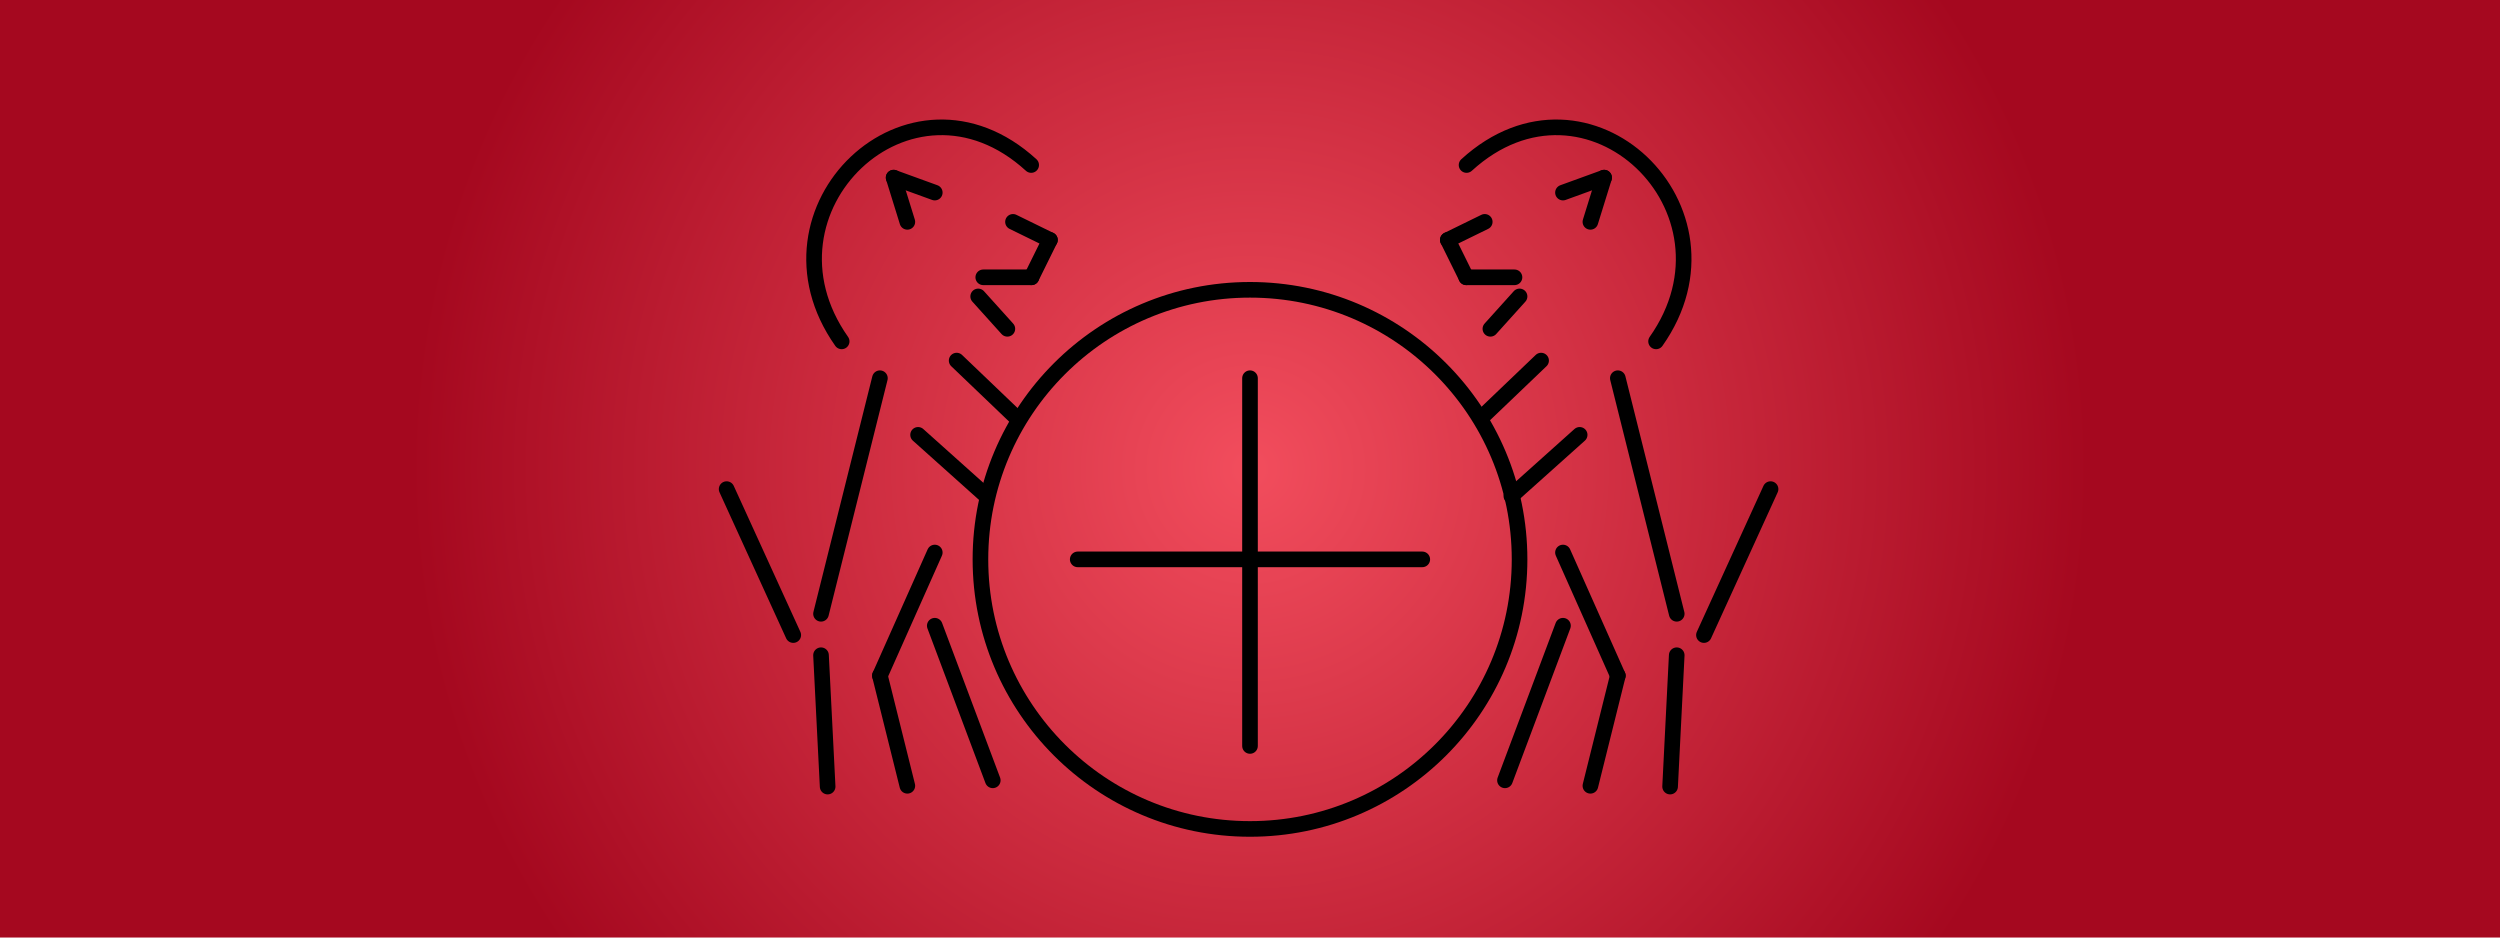 <?xml version="1.0" encoding="utf-8"?>
<svg x="0pt" y="0pt" width="800pt" height="300pt" viewBox="0 0 800 300" xmlns="http://www.w3.org/2000/svg" xmlns:xlink="http://www.w3.org/1999/xlink">
  <g id="1">
    <title>Layer 1</title>
    <radialGradient cx="400" cy="150" r="268.634" fx="400" fy="150" gradientUnits="userSpaceOnUse" gradientTransform="matrix(-4.37114e-08,-1,1,-4.37114e-08,250,550)" id="4">
      <stop style="stop-color:#f24d5d;stop-opacity:1;"/>
      <stop offset="1" style="stop-color:#a5081f;stop-opacity:1;"/>
    </radialGradient>
    <defs>
      <title>Path</title>
      <g id="2">
        <defs>
          <path id="3" d="M0,0 C0,0,800,0,800,0 C800,0,800,300,800,300 C800,300,0,300,0,300 C0,300,0,0,0,0 z"/>
        </defs>
        <use xlink:href="#3" style="fill:url(#4);fill-opacity:1;fill-rule:evenodd;opacity:1;stroke:none;"/>
      </g>
    </defs>
    <use xlink:href="#2"/>
  </g>
  <g id="5">
    <title>Layer 14</title>
    <defs>
      <title>Path</title>
      <g id="6">
        <defs>
          <path id="7" d="M400,92.739 C447.641,92.739,486.261,131.359,486.261,179 C486.261,226.641,447.641,265.261,400,265.261 C352.359,265.261,313.739,226.641,313.739,179 C313.739,131.359,352.359,92.739,400,92.739 z"/>
        </defs>
        <use xlink:href="#7" style="fill:none;opacity:1;stroke:#000000;stroke-linecap:round;stroke-linejoin:round;stroke-miterlimit:10;stroke-opacity:1;stroke-width:5;"/>
      </g>
    </defs>
    <use xlink:href="#6"/>
    <defs>
      <title>Path</title>
      <g id="8">
        <defs>
          <path id="9" d="M493.151,115.388 C493.151,115.388,474.119,133.594,474.119,133.594"/>
        </defs>
        <use xlink:href="#9" style="fill:none;opacity:1;stroke:#000000;stroke-linecap:round;stroke-linejoin:round;stroke-miterlimit:10;stroke-opacity:1;stroke-width:5;"/>
      </g>
    </defs>
    <use xlink:href="#8"/>
    <defs>
      <title>Path</title>
      <g id="10">
        <defs>
          <path id="11" d="M505.491,139.15 C505.491,139.15,483.635,158.72,483.635,158.72"/>
        </defs>
        <use xlink:href="#11" style="fill:none;opacity:1;stroke:#000000;stroke-linecap:round;stroke-linejoin:round;stroke-miterlimit:10;stroke-opacity:1;stroke-width:5;"/>
      </g>
    </defs>
    <use xlink:href="#10"/>
    <defs>
      <title>Path</title>
      <g id="12">
        <defs>
          <path id="13" d="M500.151,176.808 C500.151,176.808,517.704,216.212,517.704,216.212"/>
        </defs>
        <use xlink:href="#13" style="fill:none;opacity:1;stroke:#000000;stroke-linecap:round;stroke-linejoin:round;stroke-miterlimit:10;stroke-opacity:1;stroke-width:5;"/>
      </g>
    </defs>
    <use xlink:href="#12"/>
    <defs>
      <title>Path</title>
      <g id="14">
        <defs>
          <path id="15" d="M517.704,216.212 C517.704,216.212,508.927,251.453,508.927,251.453"/>
        </defs>
        <use xlink:href="#15" style="fill:none;opacity:1;stroke:#000000;stroke-linecap:round;stroke-linejoin:round;stroke-miterlimit:10;stroke-opacity:1;stroke-width:5;"/>
      </g>
    </defs>
    <use xlink:href="#14"/>
    <defs>
      <title>Path</title>
      <g id="16">
        <defs>
          <path id="17" d="M517.704,121.027 C517.704,121.027,536.552,196.412,536.552,196.412"/>
        </defs>
        <use xlink:href="#17" style="fill:none;opacity:1;stroke:#000000;stroke-linecap:round;stroke-linejoin:round;stroke-miterlimit:10;stroke-opacity:1;stroke-width:5;"/>
      </g>
    </defs>
    <use xlink:href="#16"/>
    <defs>
      <title>Path</title>
      <g id="18">
        <defs>
          <path id="19" d="M536.552,209.672 C536.552,209.672,534.432,251.706,534.432,251.706"/>
        </defs>
        <use xlink:href="#19" style="fill:none;opacity:1;stroke:#000000;stroke-linecap:round;stroke-linejoin:round;stroke-miterlimit:10;stroke-opacity:1;stroke-width:5;"/>
      </g>
    </defs>
    <use xlink:href="#18"/>
    <defs>
      <title>Path</title>
      <g id="20">
        <defs>
          <path id="21" d="M469.299,52.805 C508.003,17.428,559.663,67.076,529.943,109.241"/>
        </defs>
        <use xlink:href="#21" style="fill:none;opacity:1;stroke:#000000;stroke-linecap:round;stroke-linejoin:round;stroke-miterlimit:10;stroke-opacity:1;stroke-width:5;"/>
      </g>
    </defs>
    <use xlink:href="#20"/>
    <defs>
      <title>Path</title>
      <g id="22">
        <defs>
          <path id="23" d="M475.119,70.994 C475.119,70.994,463.299,76.779,463.299,76.779"/>
        </defs>
        <use xlink:href="#23" style="fill:none;opacity:1;stroke:#000000;stroke-linecap:round;stroke-linejoin:round;stroke-miterlimit:10;stroke-opacity:1;stroke-width:5;"/>
      </g>
    </defs>
    <use xlink:href="#22"/>
    <defs>
      <title>Path</title>
      <g id="24">
        <defs>
          <path id="25" d="M463.299,76.779 C463.299,76.779,469.209,88.739,469.209,88.739"/>
        </defs>
        <use xlink:href="#25" style="fill:none;opacity:1;stroke:#000000;stroke-linecap:round;stroke-linejoin:round;stroke-miterlimit:10;stroke-opacity:1;stroke-width:5;"/>
      </g>
    </defs>
    <use xlink:href="#24"/>
    <defs>
      <title>Path</title>
      <g id="26">
        <defs>
          <path id="27" d="M469.209,88.739 C469.209,88.739,484.635,88.739,484.635,88.739"/>
        </defs>
        <use xlink:href="#27" style="fill:none;opacity:1;stroke:#000000;stroke-linecap:round;stroke-linejoin:round;stroke-miterlimit:10;stroke-opacity:1;stroke-width:5;"/>
      </g>
    </defs>
    <use xlink:href="#26"/>
    <defs>
      <title>Path</title>
      <g id="28">
        <defs>
          <path id="29" d="M486.261,94.855 C486.261,94.855,476.922,105.219,476.922,105.219"/>
        </defs>
        <use xlink:href="#29" style="fill:none;opacity:1;stroke:#000000;stroke-linecap:round;stroke-linejoin:round;stroke-miterlimit:10;stroke-opacity:1;stroke-width:5;"/>
      </g>
    </defs>
    <use xlink:href="#28"/>
    <defs>
      <title>Path</title>
      <g id="30">
        <defs>
          <path id="31" d="M500.151,61.627 C500.151,61.627,513.315,56.844,513.315,56.844"/>
        </defs>
        <use xlink:href="#31" style="fill:none;opacity:1;stroke:#000000;stroke-linecap:round;stroke-linejoin:round;stroke-miterlimit:10;stroke-opacity:1;stroke-width:5;"/>
      </g>
    </defs>
    <use xlink:href="#30"/>
    <defs>
      <title>Path</title>
      <g id="32">
        <defs>
          <path id="33" d="M513.315,56.844 C513.315,56.844,508.927,70.994,508.927,70.994"/>
        </defs>
        <use xlink:href="#33" style="fill:none;opacity:1;stroke:#000000;stroke-linecap:round;stroke-linejoin:round;stroke-miterlimit:10;stroke-opacity:1;stroke-width:5;"/>
      </g>
    </defs>
    <use xlink:href="#32"/>
    <defs>
      <title>Path</title>
      <g id="34">
        <defs>
          <path id="35" d="M500.151,200.23 C500.151,200.23,481.591,249.706,481.591,249.706"/>
        </defs>
        <use xlink:href="#35" style="fill:none;opacity:1;stroke:#000000;stroke-linecap:round;stroke-linejoin:round;stroke-miterlimit:10;stroke-opacity:1;stroke-width:5;"/>
      </g>
    </defs>
    <use xlink:href="#34"/>
    <defs>
      <title>Path</title>
      <g id="36">
        <defs>
          <path id="37" d="M306.127,115.388 C306.127,115.388,325.158,133.594,325.158,133.594"/>
        </defs>
        <use xlink:href="#37" style="fill:none;opacity:1;stroke:#000000;stroke-linecap:round;stroke-linejoin:round;stroke-miterlimit:10;stroke-opacity:1;stroke-width:5;"/>
      </g>
    </defs>
    <use xlink:href="#36"/>
    <defs>
      <title>Path</title>
      <g id="38">
        <defs>
          <path id="39" d="M293.786,139.15 C293.786,139.15,315.642,158.72,315.642,158.72"/>
        </defs>
        <use xlink:href="#39" style="fill:none;opacity:1;stroke:#000000;stroke-linecap:round;stroke-linejoin:round;stroke-miterlimit:10;stroke-opacity:1;stroke-width:5;"/>
      </g>
    </defs>
    <use xlink:href="#38"/>
    <defs>
      <title>Path</title>
      <g id="40">
        <defs>
          <path id="41" d="M299.127,176.808 C299.127,176.808,281.573,216.212,281.573,216.212"/>
        </defs>
        <use xlink:href="#41" style="fill:none;opacity:1;stroke:#000000;stroke-linecap:round;stroke-linejoin:round;stroke-miterlimit:10;stroke-opacity:1;stroke-width:5;"/>
      </g>
    </defs>
    <use xlink:href="#40"/>
    <defs>
      <title>Path</title>
      <g id="42">
        <defs>
          <path id="43" d="M281.573,216.212 C281.573,216.212,290.35,251.453,290.35,251.453"/>
        </defs>
        <use xlink:href="#43" style="fill:none;opacity:1;stroke:#000000;stroke-linecap:round;stroke-linejoin:round;stroke-miterlimit:10;stroke-opacity:1;stroke-width:5;"/>
      </g>
    </defs>
    <use xlink:href="#42"/>
    <defs>
      <title>Path</title>
      <g id="44">
        <defs>
          <path id="45" d="M281.573,121.027 C281.573,121.027,262.725,196.412,262.725,196.412"/>
        </defs>
        <use xlink:href="#45" style="fill:none;opacity:1;stroke:#000000;stroke-linecap:round;stroke-linejoin:round;stroke-miterlimit:10;stroke-opacity:1;stroke-width:5;"/>
      </g>
    </defs>
    <use xlink:href="#44"/>
    <defs>
      <title>Path</title>
      <g id="46">
        <defs>
          <path id="47" d="M262.725,209.673 C262.725,209.673,264.845,251.706,264.845,251.706"/>
        </defs>
        <use xlink:href="#47" style="fill:none;opacity:1;stroke:#000000;stroke-linecap:round;stroke-linejoin:round;stroke-miterlimit:10;stroke-opacity:1;stroke-width:5;"/>
      </g>
    </defs>
    <use xlink:href="#46"/>
    <defs>
      <title>Path</title>
      <g id="48">
        <defs>
          <path id="49" d="M329.978,52.805 C291.275,17.428,239.614,67.076,269.334,109.241"/>
        </defs>
        <use xlink:href="#49" style="fill:none;opacity:1;stroke:#000000;stroke-linecap:round;stroke-linejoin:round;stroke-miterlimit:10;stroke-opacity:1;stroke-width:5;"/>
      </g>
    </defs>
    <use xlink:href="#48"/>
    <defs>
      <title>Path</title>
      <g id="50">
        <defs>
          <path id="51" d="M324.158,70.994 C324.158,70.994,335.978,76.779,335.978,76.779"/>
        </defs>
        <use xlink:href="#51" style="fill:none;opacity:1;stroke:#000000;stroke-linecap:round;stroke-linejoin:round;stroke-miterlimit:10;stroke-opacity:1;stroke-width:5;"/>
      </g>
    </defs>
    <use xlink:href="#50"/>
    <defs>
      <title>Path</title>
      <g id="52">
        <defs>
          <path id="53" d="M335.978,76.779 C335.978,76.779,330.068,88.739,330.068,88.739"/>
        </defs>
        <use xlink:href="#53" style="fill:none;opacity:1;stroke:#000000;stroke-linecap:round;stroke-linejoin:round;stroke-miterlimit:10;stroke-opacity:1;stroke-width:5;"/>
      </g>
    </defs>
    <use xlink:href="#52"/>
    <defs>
      <title>Path</title>
      <g id="54">
        <defs>
          <path id="55" d="M330.068,88.739 C330.068,88.739,314.642,88.739,314.642,88.739"/>
        </defs>
        <use xlink:href="#55" style="fill:none;opacity:1;stroke:#000000;stroke-linecap:round;stroke-linejoin:round;stroke-miterlimit:10;stroke-opacity:1;stroke-width:5;"/>
      </g>
    </defs>
    <use xlink:href="#54"/>
    <defs>
      <title>Path</title>
      <g id="56">
        <defs>
          <path id="57" d="M313.016,94.855 C313.016,94.855,322.355,105.219,322.355,105.219"/>
        </defs>
        <use xlink:href="#57" style="fill:none;opacity:1;stroke:#000000;stroke-linecap:round;stroke-linejoin:round;stroke-miterlimit:10;stroke-opacity:1;stroke-width:5;"/>
      </g>
    </defs>
    <use xlink:href="#56"/>
    <defs>
      <title>Path</title>
      <g id="58">
        <defs>
          <path id="59" d="M299.127,61.627 C299.127,61.627,285.962,56.844,285.962,56.844"/>
        </defs>
        <use xlink:href="#59" style="fill:none;opacity:1;stroke:#000000;stroke-linecap:round;stroke-linejoin:round;stroke-miterlimit:10;stroke-opacity:1;stroke-width:5;"/>
      </g>
    </defs>
    <use xlink:href="#58"/>
    <defs>
      <title>Path</title>
      <g id="60">
        <defs>
          <path id="61" d="M285.962,56.844 C285.962,56.844,290.35,70.994,290.35,70.994"/>
        </defs>
        <use xlink:href="#61" style="fill:none;opacity:1;stroke:#000000;stroke-linecap:round;stroke-linejoin:round;stroke-miterlimit:10;stroke-opacity:1;stroke-width:5;"/>
      </g>
    </defs>
    <use xlink:href="#60"/>
    <defs>
      <title>Path</title>
      <g id="62">
        <defs>
          <path id="63" d="M299.127,200.23 C299.127,200.23,317.686,249.706,317.686,249.706"/>
        </defs>
        <use xlink:href="#63" style="fill:none;opacity:1;stroke:#000000;stroke-linecap:round;stroke-linejoin:round;stroke-miterlimit:10;stroke-opacity:1;stroke-width:5;"/>
      </g>
    </defs>
    <use xlink:href="#62"/>
    <defs>
      <title>Path</title>
      <g id="64">
        <defs>
          <path id="65" d="M400,121.027 C400,121.027,400,238.706,400,238.706"/>
        </defs>
        <use xlink:href="#65" style="fill:none;opacity:1;stroke:#000000;stroke-linecap:round;stroke-linejoin:round;stroke-miterlimit:10;stroke-opacity:1;stroke-width:5;"/>
      </g>
    </defs>
    <use xlink:href="#64"/>
    <defs>
      <title>Path</title>
      <g id="66">
        <defs>
          <path id="67" d="M344.871,179 C344.871,179,455.129,179,455.129,179"/>
        </defs>
        <use xlink:href="#67" style="fill:none;opacity:1;stroke:#000000;stroke-linecap:round;stroke-linejoin:round;stroke-miterlimit:10;stroke-opacity:1;stroke-width:5;"/>
      </g>
    </defs>
    <use xlink:href="#66"/>
    <defs>
      <title>Path</title>
      <g id="68">
        <defs>
          <path id="69" d="M253.842,203.22 C253.842,203.22,232.522,156.515,232.522,156.515"/>
        </defs>
        <use xlink:href="#69" style="fill:none;opacity:1;stroke:#000000;stroke-linecap:round;stroke-linejoin:round;stroke-miterlimit:10;stroke-opacity:1;stroke-width:5;"/>
      </g>
    </defs>
    <use xlink:href="#68"/>
    <defs>
      <title>Path</title>
      <g id="70">
        <defs>
          <path id="71" d="M545.261,203.22 C545.261,203.22,566.58,156.515,566.58,156.515"/>
        </defs>
        <use xlink:href="#71" style="fill:none;opacity:1;stroke:#000000;stroke-linecap:round;stroke-linejoin:round;stroke-miterlimit:10;stroke-opacity:1;stroke-width:5;"/>
      </g>
    </defs>
    <use xlink:href="#70"/>
  </g>
</svg>
